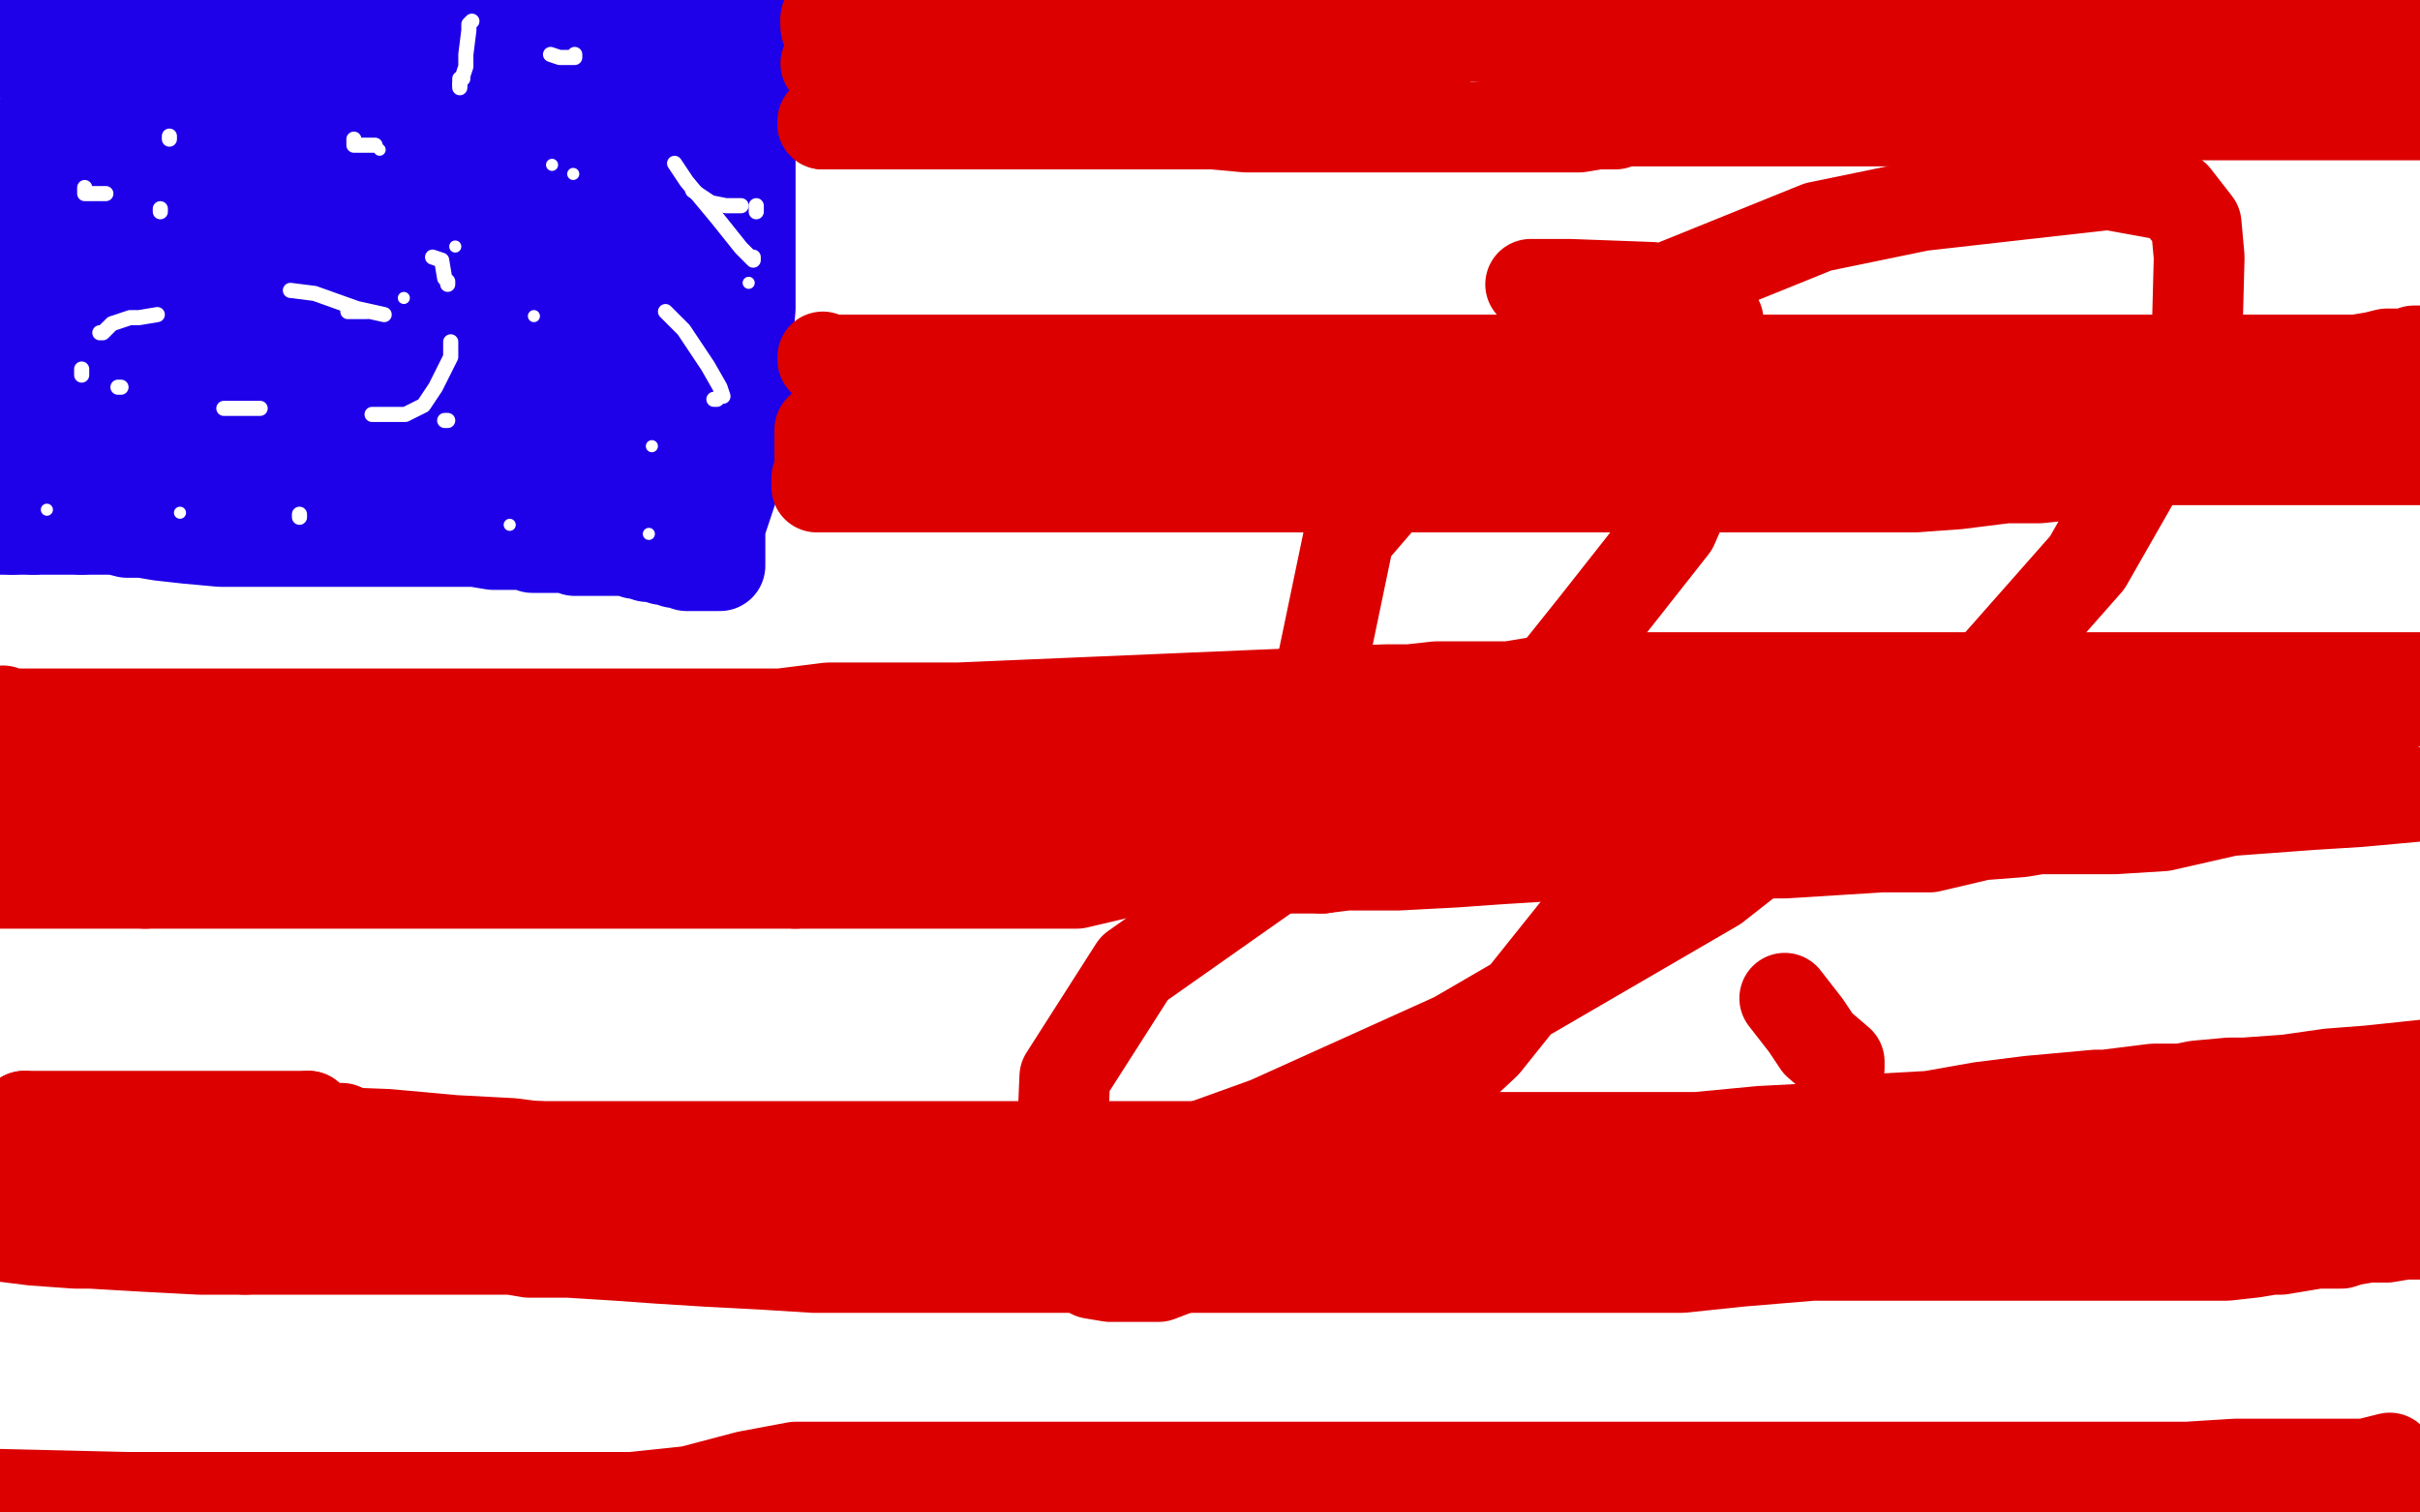 <?xml version="1.0" standalone="no"?>
<!DOCTYPE svg PUBLIC "-//W3C//DTD SVG 1.1//EN"
"http://www.w3.org/Graphics/SVG/1.1/DTD/svg11.dtd">

<svg width="800" height="500" version="1.1" xmlns="http://www.w3.org/2000/svg" xmlns:xlink="http://www.w3.org/1999/xlink" style="stroke-antialiasing: false"><desc>This SVG has been created on https://colorillo.com/</desc><rect x='0' y='0' width='800' height='500' style='fill: rgb(255,255,255); stroke-width:0' /><polyline points="0,174 0,175 0,175 1,175 2,175 3,175 4,175" style="fill: none; stroke: #1e00e9; stroke-width: 30; stroke-linejoin: round; stroke-linecap: round; stroke-antialiasing: false; stroke-antialias: 0; opacity: 1.0"/>
<polyline points="11,175 12,175 13,175 14,175 17,175 20,175 26,175 27,175" style="fill: none; stroke: #1e00e9; stroke-width: 30; stroke-linejoin: round; stroke-linecap: round; stroke-antialiasing: false; stroke-antialias: 0; opacity: 1.0"/>
<polyline points="4,175 5,175 6,175 7,175 8,175 9,175 11,175" style="fill: none; stroke: #1e00e9; stroke-width: 30; stroke-linejoin: round; stroke-linecap: round; stroke-antialiasing: false; stroke-antialias: 0; opacity: 1.0"/>
<polyline points="27,175 35,175 38,175 42,176 47,176 53,177 62,178 73,179 84,179 93,179 104,179 115,179 123,179 132,179 140,179 148,179 157,179 163,180 164,180 167,180 169,180 170,180 171,180 172,180 175,180 176,181 177,181 178,181 179,181 180,181 184,181 187,181 190,182 192,182 193,182 194,182 197,182 198,182 201,182 202,182 203,182 204,182 206,182 207,182 210,183 211,183 214,184 216,184 219,185 220,185 223,186 224,186 227,187 230,187 233,187 235,187 236,187 237,187 238,187 238,186 238,185 238,184 238,181 238,174 242,162 243,151 247,144 247,143 247,142 247,141 247,138 247,135 247,124 247,113 248,102 248,93 248,87 248,84 248,78 248,75 248,69 248,64 248,61 248,55 248,51 248,45 248,39" style="fill: none; stroke: #1e00e9; stroke-width: 30; stroke-linejoin: round; stroke-linecap: round; stroke-antialiasing: false; stroke-antialias: 0; opacity: 1.0"/>
<polyline points="248,33 248,32 248,31 248,30 248,29 248,28 248,27 248,26" style="fill: none; stroke: #1e00e9; stroke-width: 30; stroke-linejoin: round; stroke-linecap: round; stroke-antialiasing: false; stroke-antialias: 0; opacity: 1.0"/>
<polyline points="248,39 248,38 248,37 248,36 248,35 248,34 248,33" style="fill: none; stroke: #1e00e9; stroke-width: 30; stroke-linejoin: round; stroke-linecap: round; stroke-antialiasing: false; stroke-antialias: 0; opacity: 1.0"/>
<polyline points="248,26 248,25 248,24 248,23 248,22 248,21 248,20 248,19 248,18 248,17 247,17 246,17 245,17 240,16 234,16 228,16 226,15 225,14 222,14 221,13 220,13 219,12 218,11 219,11 220,11 222,11 228,11 232,11 235,11 236,11 237,11 238,11 239,11 240,11 243,11 246,11 248,11 251,11 254,11 257,11 261,11 264,11 263,11 262,11 259,11 251,11 241,11 230,11 216,11 200,11 189,11 179,11 176,11 162,11 151,11 141,11 132,11 124,11 116,11 105,11 97,11 86,11 71,11 55,11 44,11 23,11 5,11 7,19 54,27 96,34 109,34 136,36 149,37 153,37 152,37 151,36 146,35 135,33 121,33 103,30 79,30 55,27 33,25 20,24 19,24 23,24 29,24 45,25 72,27 78,27 79,27 78,27 74,27 60,27 31,27 20,27 16,27 16,28 17,28 25,29 39,32 45,33 51,34 55,34 54,34 51,34 41,34 24,34 16,34 15,34" style="fill: none; stroke: #1e00e9; stroke-width: 30; stroke-linejoin: round; stroke-linecap: round; stroke-antialiasing: false; stroke-antialias: 0; opacity: 1.0"/>
<polyline points="46,47 45,47 42,47 26,47 10,47 -4,51 -2,51 17,53 38,54 46,55 60,56 66,56" style="fill: none; stroke: #1e00e9; stroke-width: 30; stroke-linejoin: round; stroke-linecap: round; stroke-antialiasing: false; stroke-antialias: 0; opacity: 1.0"/>
<polyline points="15,45 16,45 20,45 31,46 40,47 46,47" style="fill: none; stroke: #1e00e9; stroke-width: 30; stroke-linejoin: round; stroke-linecap: round; stroke-antialiasing: false; stroke-antialias: 0; opacity: 1.0"/>
<polyline points="66,56 66,57 61,57 48,57 29,57 8,57 -3,58 -5,58 -5,59 -5,60 0,63 3,66 18,71 34,77 45,78 54,80 54,81 53,81 50,81 35,81 8,81 5,91 26,93 43,95 51,95 62,95 61,95 60,95 48,95 27,95 5,96 -2,100 17,101 33,103 41,103 50,104 53,105 53,106 52,106 49,106 36,106 15,106 -4,108 -3,115 8,117 22,122 30,123 47,124 55,124 56,124 56,125 55,125 54,125 51,126 49,127" style="fill: none; stroke: #1e00e9; stroke-width: 30; stroke-linejoin: round; stroke-linecap: round; stroke-antialiasing: false; stroke-antialias: 0; opacity: 1.0"/>
<polyline points="81,129 81,130 80,130 74,130 64,130 53,130 39,130 31,130" style="fill: none; stroke: #1e00e9; stroke-width: 30; stroke-linejoin: round; stroke-linecap: round; stroke-antialiasing: false; stroke-antialias: 0; opacity: 1.0"/>
<polyline points="15,34 15,35 16,35 20,35 34,35 48,40 56,41 60,42" style="fill: none; stroke: #1e00e9; stroke-width: 30; stroke-linejoin: round; stroke-linecap: round; stroke-antialiasing: false; stroke-antialias: 0; opacity: 1.0"/>
<polyline points="49,127 49,128 52,128 55,128 61,129 67,129 78,129 81,129" style="fill: none; stroke: #1e00e9; stroke-width: 30; stroke-linejoin: round; stroke-linecap: round; stroke-antialiasing: false; stroke-antialias: 0; opacity: 1.0"/>
<polyline points="60,42 60,43 59,43 51,43 35,44 21,45 15,45" style="fill: none; stroke: #1e00e9; stroke-width: 30; stroke-linejoin: round; stroke-linecap: round; stroke-antialiasing: false; stroke-antialias: 0; opacity: 1.0"/>
<polyline points="31,130 22,130 19,130" style="fill: none; stroke: #1e00e9; stroke-width: 30; stroke-linejoin: round; stroke-linecap: round; stroke-antialiasing: false; stroke-antialias: 0; opacity: 1.0"/>
<polyline points="-2,130 -1,131 10,131 21,131 24,131 30,134 34,134 35,134" style="fill: none; stroke: #1e00e9; stroke-width: 30; stroke-linejoin: round; stroke-linecap: round; stroke-antialiasing: false; stroke-antialias: 0; opacity: 1.0"/>
<polyline points="19,130 14,130 6,130 -2,130" style="fill: none; stroke: #1e00e9; stroke-width: 30; stroke-linejoin: round; stroke-linecap: round; stroke-antialiasing: false; stroke-antialias: 0; opacity: 1.0"/>
<polyline points="54,149 55,149 56,149 55,150 54,150 51,150 40,151 24,153 5,154" style="fill: none; stroke: #1e00e9; stroke-width: 30; stroke-linejoin: round; stroke-linecap: round; stroke-antialiasing: false; stroke-antialias: 0; opacity: 1.0"/>
<polyline points="35,134 35,135 36,137 36,138 40,141 46,142 50,146 54,149" style="fill: none; stroke: #1e00e9; stroke-width: 30; stroke-linejoin: round; stroke-linecap: round; stroke-antialiasing: false; stroke-antialias: 0; opacity: 1.0"/>
<polyline points="127,161 128,161 128,162 128,163 129,163 132,163 133,163 134,163 137,163 143,163" style="fill: none; stroke: #1e00e9; stroke-width: 30; stroke-linejoin: round; stroke-linecap: round; stroke-antialiasing: false; stroke-antialias: 0; opacity: 1.0"/>
<polyline points="143,163 151,163 158,163 166,163 172,163 173,163 176,163 177,163 178,163 179,163 180,163 184,163 190,163 196,163 201,163 204,163 210,163" style="fill: none; stroke: #1e00e9; stroke-width: 30; stroke-linejoin: round; stroke-linecap: round; stroke-antialiasing: false; stroke-antialias: 0; opacity: 1.0"/>
<polyline points="5,154 2,157 15,157 26,157 29,157 39,157 50,157 64,157 70,157 78,157 84,160 90,160 96,160 102,160 106,160 114,160 120,160 123,161 127,161" style="fill: none; stroke: #1e00e9; stroke-width: 30; stroke-linejoin: round; stroke-linecap: round; stroke-antialiasing: false; stroke-antialias: 0; opacity: 1.0"/>
<polyline points="210,163 211,163 212,163 212,164 213,164 214,164 215,164 216,164 217,164 218,164 219,164 219,163 219,162 220,158 220,157 220,156" style="fill: none; stroke: #1e00e9; stroke-width: 30; stroke-linejoin: round; stroke-linecap: round; stroke-antialiasing: false; stroke-antialias: 0; opacity: 1.0"/>
<polyline points="220,150 220,149 220,148 220,147 220,146 220,145 220,144 220,143 221,142 221,140" style="fill: none; stroke: #1e00e9; stroke-width: 30; stroke-linejoin: round; stroke-linecap: round; stroke-antialiasing: false; stroke-antialias: 0; opacity: 1.0"/>
<polyline points="220,156 220,155 220,154 220,153 220,152 220,151 220,150" style="fill: none; stroke: #1e00e9; stroke-width: 30; stroke-linejoin: round; stroke-linecap: round; stroke-antialiasing: false; stroke-antialias: 0; opacity: 1.0"/>
<polyline points="226,79 226,76 226,75 226,74 226,73 226,72 226,71 226,70 226,69 226,68 226,67 226,66 226,65 226,64 226,63 226,62 226,61 226,60 226,59 226,58" style="fill: none; stroke: #1e00e9; stroke-width: 30; stroke-linejoin: round; stroke-linecap: round; stroke-antialiasing: false; stroke-antialias: 0; opacity: 1.0"/>
<polyline points="221,140 222,139 222,138 222,137 222,136 222,135 222,134 222,133 223,132 223,129 224,125 224,124 224,123 225,123 225,122 225,121 225,120 225,116 225,111 225,107 225,104 225,103 225,102 226,99 226,98 226,97 226,96 226,93 226,90 226,86 226,83 226,80 226,79" style="fill: none; stroke: #1e00e9; stroke-width: 30; stroke-linejoin: round; stroke-linecap: round; stroke-antialiasing: false; stroke-antialias: 0; opacity: 1.0"/>
<polyline points="226,58 226,57 226,56 226,55 226,54 226,53 226,52 226,51 226,50 226,49 226,48 225,48 224,47 224,46 220,45 219,44 216,43 203,42 189,40 175,38 159,37 156,37 147,36 141,35" style="fill: none; stroke: #1e00e9; stroke-width: 30; stroke-linejoin: round; stroke-linecap: round; stroke-antialiasing: false; stroke-antialias: 0; opacity: 1.0"/>
<polyline points="72,35 73,35 75,35 86,35 100,35 116,37 137,38 159,42 178,44 191,44 193,44" style="fill: none; stroke: #1e00e9; stroke-width: 30; stroke-linejoin: round; stroke-linecap: round; stroke-antialiasing: false; stroke-antialias: 0; opacity: 1.0"/>
<polyline points="73,35 72,35" style="fill: none; stroke: #1e00e9; stroke-width: 30; stroke-linejoin: round; stroke-linecap: round; stroke-antialiasing: false; stroke-antialias: 0; opacity: 1.0"/>
<polyline points="141,35 133,35 125,35 115,35 107,35 91,35 85,35 80,35 73,35" style="fill: none; stroke: #1e00e9; stroke-width: 30; stroke-linejoin: round; stroke-linecap: round; stroke-antialiasing: false; stroke-antialias: 0; opacity: 1.0"/>
<polyline points="193,44 194,44 195,44 196,43 197,43 197,42 198,41 199,41 199,40 200,40 200,39 201,39 201,38 202,38 203,38 203,37 204,37 204,36 205,36 206,35 207,35 210,35 211,34 212,34 213,34 214,34 215,34 217,34 218,34 222,34 222,35" style="fill: none; stroke: #1e00e9; stroke-width: 30; stroke-linejoin: round; stroke-linecap: round; stroke-antialiasing: false; stroke-antialias: 0; opacity: 1.0"/>
<polyline points="235,40 235,41 235,42 234,42 231,43 222,48 210,49 199,53 188,53 177,53" style="fill: none; stroke: #1e00e9; stroke-width: 30; stroke-linejoin: round; stroke-linecap: round; stroke-antialiasing: false; stroke-antialias: 0; opacity: 1.0"/>
<polyline points="222,35 223,35 224,37 225,37 225,38 228,38 232,40 235,40" style="fill: none; stroke: #1e00e9; stroke-width: 30; stroke-linejoin: round; stroke-linecap: round; stroke-antialiasing: false; stroke-antialias: 0; opacity: 1.0"/>
<polyline points="177,53 169,53 161,53 151,53 140,54 118,56 94,58 77,59 51,61 29,62 18,62 15,62 19,62 28,62 57,64 90,65 124,66 148,67 159,67 162,68 161,68 156,68 146,68 130,68 116,69 100,70 91,70 90,70 90,71 91,71 96,71 115,71 123,72 139,72 148,73 148,74 147,74 144,74 133,74 114,75 96,75 87,75" style="fill: none; stroke: #1e00e9; stroke-width: 30; stroke-linejoin: round; stroke-linecap: round; stroke-antialiasing: false; stroke-antialias: 0; opacity: 1.0"/>
<polyline points="100,77 101,77 101,78 98,78 93,78 79,80 63,82 51,82 53,82 56,82 67,82 83,84 102,85 118,87 124,87 125,87 124,88 123,88 116,89 102,90 83,91 72,92 71,93 71,94 73,94 76,94" style="fill: none; stroke: #1e00e9; stroke-width: 30; stroke-linejoin: round; stroke-linecap: round; stroke-antialiasing: false; stroke-antialias: 0; opacity: 1.0"/>
<polyline points="87,75 88,75 89,75 93,75 96,76 100,77" style="fill: none; stroke: #1e00e9; stroke-width: 30; stroke-linejoin: round; stroke-linecap: round; stroke-antialiasing: false; stroke-antialias: 0; opacity: 1.0"/>
<polyline points="76,94 96,100 102,101 110,101 110,102 109,102 106,102 90,103 74,104 55,105" style="fill: none; stroke: #1e00e9; stroke-width: 30; stroke-linejoin: round; stroke-linecap: round; stroke-antialiasing: false; stroke-antialias: 0; opacity: 1.0"/>
<polyline points="81,119 101,125 104,126 105,126 104,126 103,126 98,127" style="fill: none; stroke: #1e00e9; stroke-width: 30; stroke-linejoin: round; stroke-linecap: round; stroke-antialiasing: false; stroke-antialias: 0; opacity: 1.0"/>
<polyline points="55,105 46,105 43,106 44,106 50,106 64,111 81,119" style="fill: none; stroke: #1e00e9; stroke-width: 30; stroke-linejoin: round; stroke-linecap: round; stroke-antialiasing: false; stroke-antialias: 0; opacity: 1.0"/>
<polyline points="98,127 89,127 88,127 87,128 88,128 88,129 89,129 90,129 91,129 91,130 81,130 72,131 51,132 37,134 31,135 32,135 39,135 61,135 87,136 104,137 135,143 159,144 173,145 174,145 173,145 172,145 171,145 168,145 165,146 159,146 156,146 153,146 151,146 148,146 149,146 150,146 154,146 157,146 165,146 174,146 182,146 193,146 204,146 210,146 211,146" style="fill: none; stroke: #1e00e9; stroke-width: 30; stroke-linejoin: round; stroke-linecap: round; stroke-antialiasing: false; stroke-antialias: 0; opacity: 1.0"/>
<polyline points="231,47 231,50 230,64 225,72 220,86 212,103 210,117 208,123 208,129 208,135 207,138 207,139 206,143 205,144 204,145 204,146 202,147 201,147" style="fill: none; stroke: #1e00e9; stroke-width: 30; stroke-linejoin: round; stroke-linecap: round; stroke-antialiasing: false; stroke-antialias: 0; opacity: 1.0"/>
<polyline points="211,107 211,88 216,74 223,65 224,64 225,64 225,63 226,63 226,62 226,61 227,60 228,57 229,53 230,50 230,48 231,47" style="fill: none; stroke: #1e00e9; stroke-width: 30; stroke-linejoin: round; stroke-linecap: round; stroke-antialiasing: false; stroke-antialias: 0; opacity: 1.0"/>
<polyline points="201,147 201,146 201,145 200,142 199,134 199,126 199,115 199,107 199,103 199,102 198,102 198,103 198,105 198,108 198,112 198,115 198,116 198,117 197,120 196,121 195,122 194,122 191,122 189,120 188,119 188,118 187,117 187,116 186,115 186,114 186,113 189,112 197,112 203,112 206,112" style="fill: none; stroke: #1e00e9; stroke-width: 30; stroke-linejoin: round; stroke-linecap: round; stroke-antialiasing: false; stroke-antialias: 0; opacity: 1.0"/>
<polyline points="231,47 231,46 231,47" style="fill: none; stroke: #1e00e9; stroke-width: 30; stroke-linejoin: round; stroke-linecap: round; stroke-antialiasing: false; stroke-antialias: 0; opacity: 1.0"/>
<polyline points="206,112 207,113 207,114 206,115 205,115 200,119 189,121 178,123 161,123 143,125 132,125 131,125 130,123 130,122 129,121 129,118 130,117 135,116 143,114 152,114 153,114 156,117 158,117 158,120 158,121 158,123 156,124 153,127 150,127 143,129 133,129 124,129 121,129 121,128 121,125 121,122 121,117 127,113 141,108 162,104 184,104 200,104 205,104 209,104" style="fill: none; stroke: #1e00e9; stroke-width: 30; stroke-linejoin: round; stroke-linecap: round; stroke-antialiasing: false; stroke-antialias: 0; opacity: 1.0"/>
<polyline points="211,146 211,145 211,144 211,143 211,136 211,123 211,107" style="fill: none; stroke: #1e00e9; stroke-width: 30; stroke-linejoin: round; stroke-linecap: round; stroke-antialiasing: false; stroke-antialias: 0; opacity: 1.0"/>
<polyline points="144,107 138,107 138,106 138,105 138,104 142,100 156,98 164,97" style="fill: none; stroke: #1e00e9; stroke-width: 30; stroke-linejoin: round; stroke-linecap: round; stroke-antialiasing: false; stroke-antialias: 0; opacity: 1.0"/>
<polyline points="209,104 209,106 208,106 207,106 199,106 184,107 163,107 144,107" style="fill: none; stroke: #1e00e9; stroke-width: 30; stroke-linejoin: round; stroke-linecap: round; stroke-antialiasing: false; stroke-antialias: 0; opacity: 1.0"/>
<polyline points="164,97 183,95 191,95 194,95 195,95 195,96 195,97 194,97 193,97 190,98 179,98 168,98 162,98 161,98 161,97 161,96 162,95 167,94 175,93 178,93 177,93 176,93 173,93 172,93 171,93 171,92" style="fill: none; stroke: #1e00e9; stroke-width: 30; stroke-linejoin: round; stroke-linecap: round; stroke-antialiasing: false; stroke-antialias: 0; opacity: 1.0"/>
<polyline points="211,88 211,89 210,89 209,89 206,89 202,89" style="fill: none; stroke: #1e00e9; stroke-width: 30; stroke-linejoin: round; stroke-linecap: round; stroke-antialiasing: false; stroke-antialias: 0; opacity: 1.0"/>
<polyline points="171,92 171,91 171,90 174,86 180,85 188,85 193,84 201,84 207,87 211,88" style="fill: none; stroke: #1e00e9; stroke-width: 30; stroke-linejoin: round; stroke-linecap: round; stroke-antialiasing: false; stroke-antialias: 0; opacity: 1.0"/>
<polyline points="202,89 196,89 196,88 195,88 195,85 195,84 195,83 195,81 196,81 196,80 195,80 194,80 193,80 192,80 185,79 179,79 178,78 177,78 177,77" style="fill: none; stroke: #1e00e9; stroke-width: 30; stroke-linejoin: round; stroke-linecap: round; stroke-antialiasing: false; stroke-antialias: 0; opacity: 1.0"/>
<polyline points="303,86 303,85 303,85 303,84 303,84 303,83 303,82 303,81 303,80 303,79 303,78 303,77 302,76 302,75 302,74 302,73 302,72 302,71 302,70 302,69 302,68 302,67 302,66 301,66 301,65 301,64 301,63 300,63 299,62 299,60 297,59 297,58 296,57 295,56 294,55 294,54 293,54 293,53 293,52 292,52 292,51 291,51 291,50 291,49 290,48 290,47 289,47 289,46 289,45 289,44 289,43 288,43 288,42 288,41 288,40 288,39 288,38 288,37 288,36 288,35 288,34 288,33 288,32 288,31 288,30 288,29 288,28 288,27 288,26 288,25 288,24 288,23 288,22 288,21 288,20 288,19 288,18 288,17 288,16 288,15 288,14 288,15 288,16 288,17 288,18 288,19 288,20 288,21 287,21 287,22 286,22 285,22 284,22 283,22" style="fill: none; stroke: #ffffff; stroke-width: 30; stroke-linejoin: round; stroke-linecap: round; stroke-antialiasing: false; stroke-antialias: 0; opacity: 1.0"/>
<polyline points="281,22 280,22 279,22" style="fill: none; stroke: #ffffff; stroke-width: 30; stroke-linejoin: round; stroke-linecap: round; stroke-antialiasing: false; stroke-antialias: 0; opacity: 1.0"/>
<polyline points="283,22 282,22 281,22" style="fill: none; stroke: #ffffff; stroke-width: 30; stroke-linejoin: round; stroke-linecap: round; stroke-antialiasing: false; stroke-antialias: 0; opacity: 1.0"/>
<polyline points="279,22 279,21 279,20 279,19 279,18 279,17 279,16 279,15 279,14 279,13 279,12 279,11 279,10 279,9 279,8 279,7 279,6 279,5 279,4 279,3 279,2 279,1 279,0 279,-1" style="fill: none; stroke: #ffffff; stroke-width: 30; stroke-linejoin: round; stroke-linecap: round; stroke-antialiasing: false; stroke-antialias: 0; opacity: 1.0"/>
<circle cx="15.5" cy="168.5" r="2" style="fill: #ffffff; stroke-antialiasing: false; stroke-antialias: 0; opacity: 1.0"/>
<circle cx="59.5" cy="169.5" r="2" style="fill: #ffffff; stroke-antialiasing: false; stroke-antialias: 0; opacity: 1.0"/>
<polyline points="99,170 99,171 99,171" style="fill: none; stroke: #ffffff; stroke-width: 5; stroke-linejoin: round; stroke-linecap: round; stroke-antialiasing: false; stroke-antialias: 0; opacity: 1.0"/>
<circle cx="168.5" cy="173.5" r="2" style="fill: #ffffff; stroke-antialiasing: false; stroke-antialias: 0; opacity: 1.0"/>
<circle cx="214.5" cy="176.5" r="2" style="fill: #ffffff; stroke-antialiasing: false; stroke-antialias: 0; opacity: 1.0"/>
<circle cx="215.5" cy="147.5" r="2" style="fill: #ffffff; stroke-antialiasing: false; stroke-antialias: 0; opacity: 1.0"/>
<polyline points="148,139 147,139 147,139" style="fill: none; stroke: #ffffff; stroke-width: 5; stroke-linejoin: round; stroke-linecap: round; stroke-antialiasing: false; stroke-antialias: 0; opacity: 1.0"/>
<polyline points="86,135 85,135 85,135 84,135 84,135 82,135 82,135 81,135 81,135 80,135 80,135 77,135 77,135 74,135 74,135" style="fill: none; stroke: #ffffff; stroke-width: 5; stroke-linejoin: round; stroke-linecap: round; stroke-antialiasing: false; stroke-antialias: 0; opacity: 1.0"/>
<polyline points="40,128 39,128 39,128" style="fill: none; stroke: #ffffff; stroke-width: 5; stroke-linejoin: round; stroke-linecap: round; stroke-antialiasing: false; stroke-antialias: 0; opacity: 1.0"/>
<polyline points="27,124 27,123 27,123 27,122 27,122" style="fill: none; stroke: #ffffff; stroke-width: 5; stroke-linejoin: round; stroke-linecap: round; stroke-antialiasing: false; stroke-antialias: 0; opacity: 1.0"/>
<polyline points="33,110 34,110 34,110 35,109 35,109 36,108 36,108 37,107 37,107 43,105 43,105 46,105 46,105 52,104 52,104" style="fill: none; stroke: #ffffff; stroke-width: 5; stroke-linejoin: round; stroke-linecap: round; stroke-antialiasing: false; stroke-antialias: 0; opacity: 1.0"/>
<polyline points="115,103 118,103 118,103 119,103 119,103 120,103 120,103 121,103 121,103" style="fill: none; stroke: #ffffff; stroke-width: 5; stroke-linejoin: round; stroke-linecap: round; stroke-antialiasing: false; stroke-antialias: 0; opacity: 1.0"/>
<circle cx="247.5" cy="93.5" r="2" style="fill: #ffffff; stroke-antialiasing: false; stroke-antialias: 0; opacity: 1.0"/>
<circle cx="189.5" cy="57.5" r="2" style="fill: #ffffff; stroke-antialiasing: false; stroke-antialias: 0; opacity: 1.0"/>
<circle cx="150.5" cy="81.5" r="2" style="fill: #ffffff; stroke-antialiasing: false; stroke-antialias: 0; opacity: 1.0"/>
<circle cx="176.5" cy="104.5" r="2" style="fill: #ffffff; stroke-antialiasing: false; stroke-antialias: 0; opacity: 1.0"/>
<circle cx="125.5" cy="49.5" r="2" style="fill: #ffffff; stroke-antialiasing: false; stroke-antialias: 0; opacity: 1.0"/>
<polyline points="56,45 56,46 56,46" style="fill: none; stroke: #ffffff; stroke-width: 5; stroke-linejoin: round; stroke-linecap: round; stroke-antialiasing: false; stroke-antialias: 0; opacity: 1.0"/>
<polyline points="53,69 53,70 53,70" style="fill: none; stroke: #ffffff; stroke-width: 5; stroke-linejoin: round; stroke-linecap: round; stroke-antialiasing: false; stroke-antialias: 0; opacity: 1.0"/>
<polyline points="28,62 28,63 28,63 28,64 28,64 32,64 32,64 35,64" style="fill: none; stroke: #ffffff; stroke-width: 5; stroke-linejoin: round; stroke-linecap: round; stroke-antialiasing: false; stroke-antialias: 0; opacity: 1.0"/>
<polyline points="143,85 146,86 146,86 147,92 147,92 148,93 148,93 148,94 148,94" style="fill: none; stroke: #ffffff; stroke-width: 5; stroke-linejoin: round; stroke-linecap: round; stroke-antialiasing: false; stroke-antialias: 0; opacity: 1.0"/>
<polyline points="149,113 149,118 149,118 144,128 144,128 140,134 140,134 134,137 134,137 123,137 123,137" style="fill: none; stroke: #ffffff; stroke-width: 5; stroke-linejoin: round; stroke-linecap: round; stroke-antialiasing: false; stroke-antialias: 0; opacity: 1.0"/>
<circle cx="133.5" cy="98.5" r="2" style="fill: #ffffff; stroke-antialiasing: false; stroke-antialias: 0; opacity: 1.0"/>
<polyline points="117,46 117,47 117,47 117,48 117,48 118,48 118,48 119,48 119,48 121,48 121,48 124,48 124,48" style="fill: none; stroke: #ffffff; stroke-width: 5; stroke-linejoin: round; stroke-linecap: round; stroke-antialiasing: false; stroke-antialias: 0; opacity: 1.0"/>
<polyline points="96,96 104,97 104,97 118,102 118,102 127,104 127,104" style="fill: none; stroke: #ffffff; stroke-width: 5; stroke-linejoin: round; stroke-linecap: round; stroke-antialiasing: false; stroke-antialias: 0; opacity: 1.0"/>
<polyline points="223,54 227,60 227,60 237,72 237,72 245,82 245,82 249,86 249,86 249,85" style="fill: none; stroke: #ffffff; stroke-width: 5; stroke-linejoin: round; stroke-linecap: round; stroke-antialiasing: false; stroke-antialias: 0; opacity: 1.0"/>
<polyline points="250,68 250,69 250,69 250,70 250,70" style="fill: none; stroke: #ffffff; stroke-width: 5; stroke-linejoin: round; stroke-linecap: round; stroke-antialiasing: false; stroke-antialias: 0; opacity: 1.0"/>
<polyline points="245,68 244,68 244,68 243,68 243,68 240,68 240,68 235,67 235,67 229,63 229,63" style="fill: none; stroke: #ffffff; stroke-width: 5; stroke-linejoin: round; stroke-linecap: round; stroke-antialiasing: false; stroke-antialias: 0; opacity: 1.0"/>
<polyline points="190,18 190,19 190,19 189,19 189,19 188,19 188,19 187,19 187,19 185,19 185,19 182,18 182,18" style="fill: none; stroke: #ffffff; stroke-width: 5; stroke-linejoin: round; stroke-linecap: round; stroke-antialiasing: false; stroke-antialias: 0; opacity: 1.0"/>
<polyline points="152,28 152,29" style="fill: none; stroke: #ffffff; stroke-width: 5; stroke-linejoin: round; stroke-linecap: round; stroke-antialiasing: false; stroke-antialias: 0; opacity: 1.0"/>
<polyline points="156,7 155,8 155,8 155,10 155,10 154,18 154,18 154,22 154,22 153,25 153,25 153,26 153,26 152,26 152,26 152,27 152,27 152,28 152,28" style="fill: none; stroke: #ffffff; stroke-width: 5; stroke-linejoin: round; stroke-linecap: round; stroke-antialiasing: false; stroke-antialias: 0; opacity: 1.0"/>
<circle cx="182.5" cy="54.5" r="2" style="fill: #ffffff; stroke-antialiasing: false; stroke-antialias: 0; opacity: 1.0"/>
<polyline points="220,103 226,109 226,109 234,121 234,121 238,128 238,128 239,131 239,131 238,131 238,131 237,132 237,132 236,132 236,132" style="fill: none; stroke: #ffffff; stroke-width: 5; stroke-linejoin: round; stroke-linecap: round; stroke-antialiasing: false; stroke-antialias: 0; opacity: 1.0"/>
<polyline points="272,41 273,41 276,41 279,41 287,41 295,41 303,41 309,41" style="fill: none; stroke: #dc0000; stroke-width: 30; stroke-linejoin: round; stroke-linecap: round; stroke-antialiasing: false; stroke-antialias: 0; opacity: 1.0"/>
<polyline points="272,40 272,41 272,41" style="fill: none; stroke: #dc0000; stroke-width: 30; stroke-linejoin: round; stroke-linecap: round; stroke-antialiasing: false; stroke-antialias: 0; opacity: 1.0"/>
<polyline points="309,41 315,41 319,41 322,41 327,41 328,41 332,41 335,41 338,41 343,41 349,41 357,41 368,41 376,41 387,41 401,41 412,42 420,42 426,42 437,42 448,42 459,42 472,42 483,42 491,42 499,42 508,42 516,42 522,42 528,41 534,41 537,40 545,40 550,40 559,40 565,40 573,40 576,40 582,40 590,40 596,40 604,40 615,40 633,40 649,40 657,40 679,40 692,40 698,39 704,39 708,38 711,38 714,38 715,38 720,38 724,38 730,38 733,38 744,38 747,38 753,38 759,38 765,38 768,38 773,38 777,38 783,38 786,38 792,38 795,38 801,38 802,34 799,34 795,34 794,34 793,34 794,33 797,32 802,31 804,27 783,28 759,28 746,28 725,28 714,28 714,27 717,26 722,26 733,26 746,26 763,26 771,26 775,26 774,26 773,26 770,26 757,26 738,26 717,26 704,26 703,26 706,26 709,26 721,25 737,25 754,25 767,25 771,25 770,25 767,25 759,24 748,24 740,24 738,24 738,23 739,22 743,22 768,16 791,16 801,16 787,16 784,16 785,16 787,16 795,16 793,17 764,17 747,18 713,19 682,21 664,22 652,23 658,22 669,22 696,22 722,22 746,22 762,22 770,22 771,22 770,22 769,22 754,22 724,22 685,22 636,22 598,22 554,22 535,20 535,19 535,18 555,16 571,16 620,16 658,16 688,16 712,17 726,18 729,18" style="fill: none; stroke: #dc0000; stroke-width: 30; stroke-linejoin: round; stroke-linecap: round; stroke-antialiasing: false; stroke-antialias: 0; opacity: 1.0"/>
<polyline points="670,15 670,14 673,14 682,13 716,11 755,9 791,2 794,-1 778,-1 768,0 749,2 738,2 734,2 733,2" style="fill: none; stroke: #dc0000; stroke-width: 30; stroke-linejoin: round; stroke-linecap: round; stroke-antialiasing: false; stroke-antialias: 0; opacity: 1.0"/>
<polyline points="729,18 728,18 727,18 720,18 706,18 690,16 677,16 670,15" style="fill: none; stroke: #dc0000; stroke-width: 30; stroke-linejoin: round; stroke-linecap: round; stroke-antialiasing: false; stroke-antialias: 0; opacity: 1.0"/>
<polyline points="733,2 734,2 736,2 750,2 766,2 779,2 790,2 791,2" style="fill: none; stroke: #dc0000; stroke-width: 30; stroke-linejoin: round; stroke-linecap: round; stroke-antialiasing: false; stroke-antialias: 0; opacity: 1.0"/>
<polyline points="537,7 498,7 482,7 482,6 485,6 493,6 514,6 538,6 562,6 580,6 596,6 605,6 604,6 603,6 573,6 535,6 508,6 458,7 409,7 370,8 342,9 331,9" style="fill: none; stroke: #dc0000; stroke-width: 30; stroke-linejoin: round; stroke-linecap: round; stroke-antialiasing: false; stroke-antialias: 0; opacity: 1.0"/>
<polyline points="791,2 791,3 788,3 772,4 745,4 707,4 657,5 597,7 537,7" style="fill: none; stroke: #dc0000; stroke-width: 30; stroke-linejoin: round; stroke-linecap: round; stroke-antialiasing: false; stroke-antialias: 0; opacity: 1.0"/>
<polyline points="331,9 332,9 334,9 354,9 385,14 420,17 446,19 468,21 472,22 471,22 470,22 458,22 437,22 413,22 389,22 370,22 359,22 356,21" style="fill: none; stroke: #dc0000; stroke-width: 30; stroke-linejoin: round; stroke-linecap: round; stroke-antialiasing: false; stroke-antialias: 0; opacity: 1.0"/>
<polyline points="340,21 334,21 325,21 315,21 312,21 306,21 303,21 302,21 301,21 300,21 299,21 298,21 295,21 292,21 284,21 275,21 274,21 273,21 274,21 275,21 276,21 276,20 276,19 276,18 276,17 276,16 276,15 276,14 275,14 275,13 275,12 274,11 274,10 273,9 273,8 273,7" style="fill: none; stroke: #dc0000; stroke-width: 30; stroke-linejoin: round; stroke-linecap: round; stroke-antialiasing: false; stroke-antialias: 0; opacity: 1.0"/>
<polyline points="356,21 355,21 354,21 351,21 350,21 349,21 348,21 345,21 340,21" style="fill: none; stroke: #dc0000; stroke-width: 30; stroke-linejoin: round; stroke-linecap: round; stroke-antialiasing: false; stroke-antialias: 0; opacity: 1.0"/>
<polyline points="273,7 273,6 274,6 274,5 279,5 292,5 311,5 330,5 346,5 362,5 378,6 389,7 400,7 406,7 412,7 413,7 412,7 411,7 408,7 407,7 408,7 413,7 421,7 440,9 464,11 488,12 509,14 525,15 537,16 540,16 540,17 539,17 538,17 537,17 536,17 532,18 533,18 535,18 543,18 554,18 568,18 579,18 583,18" style="fill: none; stroke: #dc0000; stroke-width: 30; stroke-linejoin: round; stroke-linecap: round; stroke-antialiasing: false; stroke-antialias: 0; opacity: 1.0"/>
<polyline points="272,118 272,119 272,119 273,119 274,119 277,119 282,119 288,119 296,119 307,119 313,119 321,119 329,119 335,119 341,119 351,119 359,119 365,119 376,119 397,119 405,119 419,119 432,119 451,119 465,119 475,119 491,119 515,119 536,119 560,119 584,119" style="fill: none; stroke: #dc0000; stroke-width: 30; stroke-linejoin: round; stroke-linecap: round; stroke-antialiasing: false; stroke-antialias: 0; opacity: 1.0"/>
<polyline points="773,119 779,119 785,118 789,117 792,117 795,117 798,116 804,116 792,126 766,128 752,128 734,129 720,129 717,129" style="fill: none; stroke: #dc0000; stroke-width: 30; stroke-linejoin: round; stroke-linecap: round; stroke-antialiasing: false; stroke-antialias: 0; opacity: 1.0"/>
<polyline points="584,119 605,119 629,119 650,119 672,119 695,119 714,119 733,119 751,119 765,119 773,119" style="fill: none; stroke: #dc0000; stroke-width: 30; stroke-linejoin: round; stroke-linecap: round; stroke-antialiasing: false; stroke-antialias: 0; opacity: 1.0"/>
<polyline points="788,129 794,129 773,130 762,130 745,134 737,134 736,134 737,134 741,134 757,135 773,135 792,135 803,135 787,135 776,135 755,136 737,142 736,142" style="fill: none; stroke: #dc0000; stroke-width: 30; stroke-linejoin: round; stroke-linecap: round; stroke-antialiasing: false; stroke-antialias: 0; opacity: 1.0"/>
<polyline points="717,129 718,129 720,129 736,129 762,129 788,129" style="fill: none; stroke: #dc0000; stroke-width: 30; stroke-linejoin: round; stroke-linecap: round; stroke-antialiasing: false; stroke-antialias: 0; opacity: 1.0"/>
<polyline points="736,142 737,142 744,142 749,142 765,144 781,145 792,145 796,145 797,145 796,145 793,145 788,145 779,145 766,145 757,146 749,147 743,147 746,147 751,147 767,147 780,147 789,147 792,147 791,147 790,147 780,147 769,147 760,147 752,147 744,147 738,147 732,147 728,147 718,148 715,152 693,156 674,158 663,158 647,160 633,161 622,161 611,161 603,161 597,161 594,161 588,161 582,161 576,161 567,161 557,161 552,161 543,161 535,161 527,161 516,161 508,161 500,161 492,161 481,161 470,161 465,161 454,161 448,161 443,161 437,161 429,161 423,161" style="fill: none; stroke: #dc0000; stroke-width: 30; stroke-linejoin: round; stroke-linecap: round; stroke-antialiasing: false; stroke-antialias: 0; opacity: 1.0"/>
<polyline points="353,161 347,161 346,161 345,161 344,161 343,161 342,161 341,161 340,161 337,161 331,161 328,161 322,161 316,161 313,161 309,161 308,161 307,161 306,161 302,161 299,161 293,161 287,161 281,161 280,161 279,161 278,161" style="fill: none; stroke: #dc0000; stroke-width: 30; stroke-linejoin: round; stroke-linecap: round; stroke-antialiasing: false; stroke-antialias: 0; opacity: 1.0"/>
<polyline points="423,161 413,161 411,161 402,161 394,161 391,161 385,161 379,161 376,161 370,161 364,161 356,161 353,161" style="fill: none; stroke: #dc0000; stroke-width: 30; stroke-linejoin: round; stroke-linecap: round; stroke-antialiasing: false; stroke-antialias: 0; opacity: 1.0"/>
<polyline points="278,161 277,161 276,161 275,161 274,161 273,161 272,161 271,161 270,161 270,160 270,159 270,158 271,158 271,157 271,156 271,155 271,154 271,151 271,150 271,149 271,148 271,147 271,146 271,145 271,144 271,143 271,142 272,141 273,141 273,140 279,140 287,140 295,140 303,140 311,140 320,140 323,140 324,140 325,140 326,140 329,140 335,140 346,140 349,140 360,141 371,141 387,141 400,141 416,141 427,141 438,141 447,141 456,141 462,141 465,141 471,141 481,141 492,141 505,141 516,141 527,141 540,141 554,141 567,141 589,142 597,142 610,142 624,142 635,142 643,142 654,142 662,142 668,142 676,142 682,142 690,142 701,142 712,142 725,142 736,142 749,142 765,142 784,142 795,142" style="fill: none; stroke: #dc0000; stroke-width: 30; stroke-linejoin: round; stroke-linecap: round; stroke-antialiasing: false; stroke-antialias: 0; opacity: 1.0"/>
<polyline points="694,152 695,152 695,152 696,152 696,152 698,152 698,152 699,152 699,152 705,152 708,152 711,152 722,152 730,152 739,152 742,152 745,152 746,152 750,152 753,152 756,152 762,152 765,152 773,152 776,152 784,152 790,152 798,152 804,152" style="fill: none; stroke: #dc0000; stroke-width: 30; stroke-linejoin: round; stroke-linecap: round; stroke-antialiasing: false; stroke-antialias: 0; opacity: 1.0"/>
<polyline points="1,235 1,236 1,236 2,236 3,236 4,236 5,236 6,236 7,236 8,236 14,236 17,236 25,236 35,236 46,236 57,236 65,236 76,236 84,236 94,236 105,236 110,236 129,236 145,236 156,236 169,236 175,236 188,236 202,236 218,236 231,236 245,236 258,236 274,234 293,234 301,234 317,234 458,228 466,228 475,227 481,227 489,227 499,227 511,225 519,225 532,224 537,224 551,224 567,224 585,224 599,224 612,224 626,224 637,224 647,224 653,224 657,224 658,224 661,224 664,224 667,224 670,224 681,224 687,224 695,224 704,224 712,224 717,224 731,224 741,224 749,224 755,224 768,224 782,224 793,224 798,224 804,224 799,229 783,230 773,230 746,231 713,231 689,232 680,233 684,233 690,233 708,234 730,234 753,234 772,234 788,234 792,234 791,234 788,234 777,234 758,235 740,237 715,246 690,255 671,260 662,262 661,262 664,262 671,262 690,262 708,262 727,262 740,262 746,262 747,262 746,262 745,262 738,262 722,262 698,263 674,263 658,263 657,263 658,263 664,263 688,263 717,263 750,263 774,263 795,263 798,262 782,262 774,262 755,262 744,262 743,262" style="fill: none; stroke: #dc0000; stroke-width: 30; stroke-linejoin: round; stroke-linecap: round; stroke-antialiasing: false; stroke-antialias: 0; opacity: 1.0"/>
<polyline points="801,262 802,263 780,265 764,266 737,268 715,273 699,274 688,274 682,274 681,274 678,274 674,274 668,275 655,276 638,280 622,280 606,281 590,282 579,282 568,282 560,282 557,282 551,282 547,282 544,282 538,282 530,282 519,282 511,283 495,284 481,285 462,286 456,286 445,286 437,287" style="fill: none; stroke: #dc0000; stroke-width: 30; stroke-linejoin: round; stroke-linecap: round; stroke-antialiasing: false; stroke-antialias: 0; opacity: 1.0"/>
<polyline points="743,262 744,262 748,262 764,262 783,262 801,262" style="fill: none; stroke: #dc0000; stroke-width: 30; stroke-linejoin: round; stroke-linecap: round; stroke-antialiasing: false; stroke-antialias: 0; opacity: 1.0"/>
<polyline points="437,287 428,287 422,287 416,287 406,287 394,287 373,288 356,292 338,292 319,292 298,292 276,292 263,292" style="fill: none; stroke: #dc0000; stroke-width: 30; stroke-linejoin: round; stroke-linecap: round; stroke-antialiasing: false; stroke-antialias: 0; opacity: 1.0"/>
<polyline points="48,292 40,292 32,292 21,292 15,292 10,292 4,292 0,292 0,291 -1,291 -2,291 -3,291 -4,291 -4,290 -4,289 -1,288 2,284 19,279 46,273 80,271 120,268 144,268 160,268 168,268 169,268 168,268 167,268" style="fill: none; stroke: #dc0000; stroke-width: 30; stroke-linejoin: round; stroke-linecap: round; stroke-antialiasing: false; stroke-antialias: 0; opacity: 1.0"/>
<polyline points="59,270 40,270 32,270 31,270 32,270" style="fill: none; stroke: #dc0000; stroke-width: 30; stroke-linejoin: round; stroke-linecap: round; stroke-antialiasing: false; stroke-antialias: 0; opacity: 1.0"/>
<polyline points="167,268 152,268 138,269 128,269 106,270 80,270 59,270" style="fill: none; stroke: #dc0000; stroke-width: 30; stroke-linejoin: round; stroke-linecap: round; stroke-antialiasing: false; stroke-antialias: 0; opacity: 1.0"/>
<polyline points="32,270 37,269 50,268 64,267 70,266 76,266" style="fill: none; stroke: #dc0000; stroke-width: 30; stroke-linejoin: round; stroke-linecap: round; stroke-antialiasing: false; stroke-antialias: 0; opacity: 1.0"/>
<polyline points="13,269 13,268 14,267 16,267 34,266 53,263 64,263 70,263 69,263 68,263 63,263 55,263 44,263 28,263 12,263 6,263 5,263 5,262 8,261 16,261 37,258 71,256 102,254" style="fill: none; stroke: #dc0000; stroke-width: 30; stroke-linejoin: round; stroke-linecap: round; stroke-antialiasing: false; stroke-antialias: 0; opacity: 1.0"/>
<polyline points="263,292 229,292 207,292 184,292 162,292 141,292 122,292 104,292 96,292 77,292 69,292 63,292 60,292 54,292 48,292" style="fill: none; stroke: #dc0000; stroke-width: 30; stroke-linejoin: round; stroke-linecap: round; stroke-antialiasing: false; stroke-antialias: 0; opacity: 1.0"/>
<polyline points="102,254 120,254 129,254 130,254 131,254 132,254 133,254 136,254 146,254 162,254 178,254 194,254" style="fill: none; stroke: #dc0000; stroke-width: 30; stroke-linejoin: round; stroke-linecap: round; stroke-antialiasing: false; stroke-antialias: 0; opacity: 1.0"/>
<polyline points="76,266 75,266 74,266 69,266 56,267 42,268 28,269 18,269 14,269 13,269" style="fill: none; stroke: #dc0000; stroke-width: 30; stroke-linejoin: round; stroke-linecap: round; stroke-antialiasing: false; stroke-antialias: 0; opacity: 1.0"/>
<polyline points="194,254 210,254 221,254 232,254 240,254 246,254 249,254 253,254 258,254 265,254 276,254 287,254 303,254 316,254 332,254 351,254 364,254 375,254 384,254 392,254 405,253 419,253 430,253 442,252 451,252 454,252 460,252 468,251 476,251 487,250 495,249 506,248 517,248 530,247 541,246 549,246 565,246 584,246 603,246 614,246 624,246 630,246 639,245 640,245 640,244 641,244 641,243 642,243" style="fill: none; stroke: #dc0000; stroke-width: 30; stroke-linejoin: round; stroke-linecap: round; stroke-antialiasing: false; stroke-antialias: 0; opacity: 1.0"/>
<polyline points="673,242 676,242 680,242 681,242" style="fill: none; stroke: #dc0000; stroke-width: 30; stroke-linejoin: round; stroke-linecap: round; stroke-antialiasing: false; stroke-antialias: 0; opacity: 1.0"/>
<polyline points="642,243 643,243 643,242 647,242 655,242 665,242 673,242" style="fill: none; stroke: #dc0000; stroke-width: 30; stroke-linejoin: round; stroke-linecap: round; stroke-antialiasing: false; stroke-antialias: 0; opacity: 1.0"/>
<polyline points="681,242 681,243 680,244 679,244 676,245 670,246 653,252 637,254 620,259 603,267 594,269 588,269 587,270 586,270 585,270 584,271 582,271 581,271 578,271 573,272 567,272 556,272 553,272 545,272 537,272 529,272 518,273 505,273 488,275 472,276 459,277 437,279 419,279 397,279 384,279 373,279 364,279 358,279 355,279 349,279 341,279 330,279 324,279 311,280" style="fill: none; stroke: #dc0000; stroke-width: 30; stroke-linejoin: round; stroke-linecap: round; stroke-antialiasing: false; stroke-antialias: 0; opacity: 1.0"/>
<polyline points="129,279 123,279 122,279 120,279 119,279 118,279 118,278 118,277" style="fill: none; stroke: #dc0000; stroke-width: 30; stroke-linejoin: round; stroke-linecap: round; stroke-antialiasing: false; stroke-antialias: 0; opacity: 1.0"/>
<polyline points="311,280 289,281 273,281 259,281 251,281 238,281 222,281 208,281 192,281 179,281 160,283 151,279 143,279 135,279 129,279" style="fill: none; stroke: #dc0000; stroke-width: 30; stroke-linejoin: round; stroke-linecap: round; stroke-antialiasing: false; stroke-antialias: 0; opacity: 1.0"/>
<polyline points="-3,376 -3,377 -3,377 -2,377 -2,377 -1,377 -1,377 1,377 1,377 5,377 5,377 15,377 15,377 31,378 31,378 48,378 48,378 66,380 85,381 99,382 105,382 106,382 105,382 104,382 103,382 93,382 77,382 56,382 35,382 19,382 15,382 16,382 19,382 24,382 35,382 54,382 70,382 83,382 87,382 86,382 85,382 78,382 64,382 46,382 24,382 6,382 2,378 18,376 31,376 34,376 42,376 45,376 44,376 43,376 38,376 22,376 4,376 2,372 26,372 53,372 66,372 88,372 106,373 112,373 113,373 112,373 111,373 108,373 100,373 87,373 65,373" style="fill: none; stroke: #dc0000; stroke-width: 30; stroke-linejoin: round; stroke-linecap: round; stroke-antialiasing: false; stroke-antialias: 0; opacity: 1.0"/>
<polyline points="8,369 9,369 21,369 29,369 48,369 66,369 85,369 99,369 102,369" style="fill: none; stroke: #dc0000; stroke-width: 30; stroke-linejoin: round; stroke-linecap: round; stroke-antialiasing: false; stroke-antialias: 0; opacity: 1.0"/>
<polyline points="65,373 44,373 25,371 12,370 8,369" style="fill: none; stroke: #dc0000; stroke-width: 30; stroke-linejoin: round; stroke-linecap: round; stroke-antialiasing: false; stroke-antialias: 0; opacity: 1.0"/>
<polyline points="18,371 15,371 18,371 26,371 42,371 69,373 102,374 128,375 150,377 169,378 177,379 178,379" style="fill: none; stroke: #dc0000; stroke-width: 30; stroke-linejoin: round; stroke-linecap: round; stroke-antialiasing: false; stroke-antialias: 0; opacity: 1.0"/>
<polyline points="102,369 102,370 101,370 95,370 82,370 66,371 47,371 29,371 18,371" style="fill: none; stroke: #dc0000; stroke-width: 30; stroke-linejoin: round; stroke-linecap: round; stroke-antialiasing: false; stroke-antialias: 0; opacity: 1.0"/>
<polyline points="178,379 179,379 180,379 185,379 193,379 201,379 217,379 236,379 260,379 284,379 310,379 337,379 360,379 384,379 403,379 419,379 430,379 441,379 447,379 453,379 459,378 469,378 480,377 491,376 505,376 523,376 542,376 561,376 582,374 601,373 620,370 638,369 655,366 671,364 682,363 693,362 696,362 712,360 721,360 726,359 737,358 742,358 756,357 770,355 783,354 802,352 803,389 792,390 789,390 778,390 767,390 759,390 755,390 752,390 746,390 743,391 739,392 734,395 731,395 725,396 720,396 714,396 703,396 690,396 665,398 657,399 643,399 632,399 624,399 618,399 614,399 611,399 605,399 597,399 583,399 570,399 554,399 540,400 527,400 511,400 494,401 481,401 470,402 459,402 443,404 437,404 421,405 397,406 378,406 357,406 336,406 317,406 306,406 288,406 266,406 253,406 237,406 224,406 213,406 204,406 201,406 193,406 185,406 177,406 167,406 156,406 143,406 132,406 123,406 115,406 109,406" style="fill: none; stroke: #dc0000; stroke-width: 30; stroke-linejoin: round; stroke-linecap: round; stroke-antialiasing: false; stroke-antialias: 0; opacity: 1.0"/>
<polyline points="23,406 17,406 14,406 6,406 0,406 -5,408 11,410 25,411 30,411 47,412 66,413 69,413 74,413 78,413 81,413" style="fill: none; stroke: #dc0000; stroke-width: 30; stroke-linejoin: round; stroke-linecap: round; stroke-antialiasing: false; stroke-antialias: 0; opacity: 1.0"/>
<polyline points="109,406 103,406 95,406 89,406 83,406 73,406 65,406 59,406 50,406 42,406 36,406 33,406 30,406 29,406 23,406" style="fill: none; stroke: #dc0000; stroke-width: 30; stroke-linejoin: round; stroke-linecap: round; stroke-antialiasing: false; stroke-antialias: 0; opacity: 1.0"/>
<polyline points="81,413 82,413 83,413 86,413 92,413 100,413 108,413 114,413 122,413 131,413 144,413 155,413 169,413 175,414 188,414 204,415 218,416 234,417 253,418 269,419 288,419 301,419 320,419 331,419 344,419 352,419 368,419 379,419 384,419 395,419 414,419 425,419 430,419 444,419 463,419 473,419 497,419 513,419 532,419 540,419 556,419 575,417 599,415 608,410 624,408 643,406 664,406 678,406 691,404 697,403 708,403 716,401 727,401 741,399 752,398 763,397 779,395 795,393 798,396 772,396 758,396 726,396 698,394 677,394 666,394 658,394 650,394 649,394 648,394 647,395 646,395 645,396 637,398 633,401 625,403 616,405 599,408 593,412 580,412 563,412 550,413 546,414 543,414 543,415 544,415 547,415 550,415 555,415 561,415 569,415 579,415 590,415 604,415 620,415 633,415 646,415 655,415 658,415 659,415 660,415 661,415 666,415 672,415 685,415 701,415 715,415 731,415 736,415 745,414 751,413 754,413 760,412 766,411 774,411 777,410 783,409 789,409 795,408 803,408 804,397 795,396 790,396 781,395 775,394 767,394 761,393 755,392 752,392 751,392 752,392 758,392 779,392 798,392 802,382 801,382 800,382 799,379 798,378 797,378 793,376 785,376 774,375 768,375 765,375 761,375 760,375 759,375 758,375 755,375 746,377 735,379 724,380 711,381 694,382 681,383 667,384 659,384 651,384 645,384 641,384 638,384 637,384 636,384 635,384 634,384 633,384 625,384 617,384 603,384 590,384 582,384 563,386 541,388 520,389 496,391 472,393 435,395 418,395 384,396 365,396 347,396 336,396 330,396 327,396 321,396 320,396 319,396 318,396 317,396 316,396 295,396 289,396 278,396 265,396 251,396 238,396 230,396 221,395 215,394 205,394 194,394 186,394 175,394 163,392 153,392 144,391 136,390 132,390 129,389 129,388 121,388 115,387 105,387 97,386 92,386 91,385 91,384" style="fill: none; stroke: #dc0000; stroke-width: 30; stroke-linejoin: round; stroke-linecap: round; stroke-antialiasing: false; stroke-antialias: 0; opacity: 1.0"/>
<polyline points="0,494 42,495 42,495 60,495 60,495 81,495 81,495 105,495 105,495 116,495 116,495 137,495 137,495 158,495 158,495 180,495 198,495 209,495 228,493 247,488 263,485 271,485 285,485 301,485 317,485 335,485 349,485 362,485 373,485 381,485 391,485 405,485 418,485 432,485 448,485 461,485 469,485 483,485 496,485 509,485 518,485 531,485 544,485 555,485 566,485 577,485 588,485 596,485 609,485 614,485 628,485 639,485 649,485 663,485 679,485 684,485 695,485 709,485 720,485 723,485 739,484 747,484 757,484 768,484 782,484 790,482 798,497 787,501 676,503 690,502 693,502 694,501 697,499 698,499 707,499 719,497 732,496 738,496 759,494 788,494" style="fill: none; stroke: #dc0000; stroke-width: 30; stroke-linejoin: round; stroke-linecap: round; stroke-antialiasing: false; stroke-antialias: 0; opacity: 1.0"/>
<polyline points="608,353 608,352 608,352 608,351 608,351 601,345 601,345 597,339 597,339 590,330 590,330" style="fill: none; stroke: #dc0000; stroke-width: 30; stroke-linejoin: round; stroke-linecap: round; stroke-antialiasing: false; stroke-antialias: 0; opacity: 1.0"/>
<polyline points="506,94 519,94 519,94 546,95 546,95 554,96 554,96 563,97 563,97 568,106 568,106 568,114 568,114 568,133 568,133 560,158 560,158 553,174 553,174 527,207 503,237 479,256 468,263 454,268 446,268 441,268 435,266 433,263 431,249 446,177 490,126 517,109 601,75 635,68 697,61 719,65 726,74 727,85 726,123 690,186 660,220 567,293 481,343 419,371 394,380 361,387 353,386 352,385 351,380 352,356 375,320 429,282 496,254 519,252 530,254 531,263 532,287 527,300 491,345 445,388 417,409 383,422 367,422 361,421 348,402 347,383" style="fill: none; stroke: #dc0000; stroke-width: 30; stroke-linejoin: round; stroke-linecap: round; stroke-antialiasing: false; stroke-antialias: 0; opacity: 1.0"/>
</svg>
